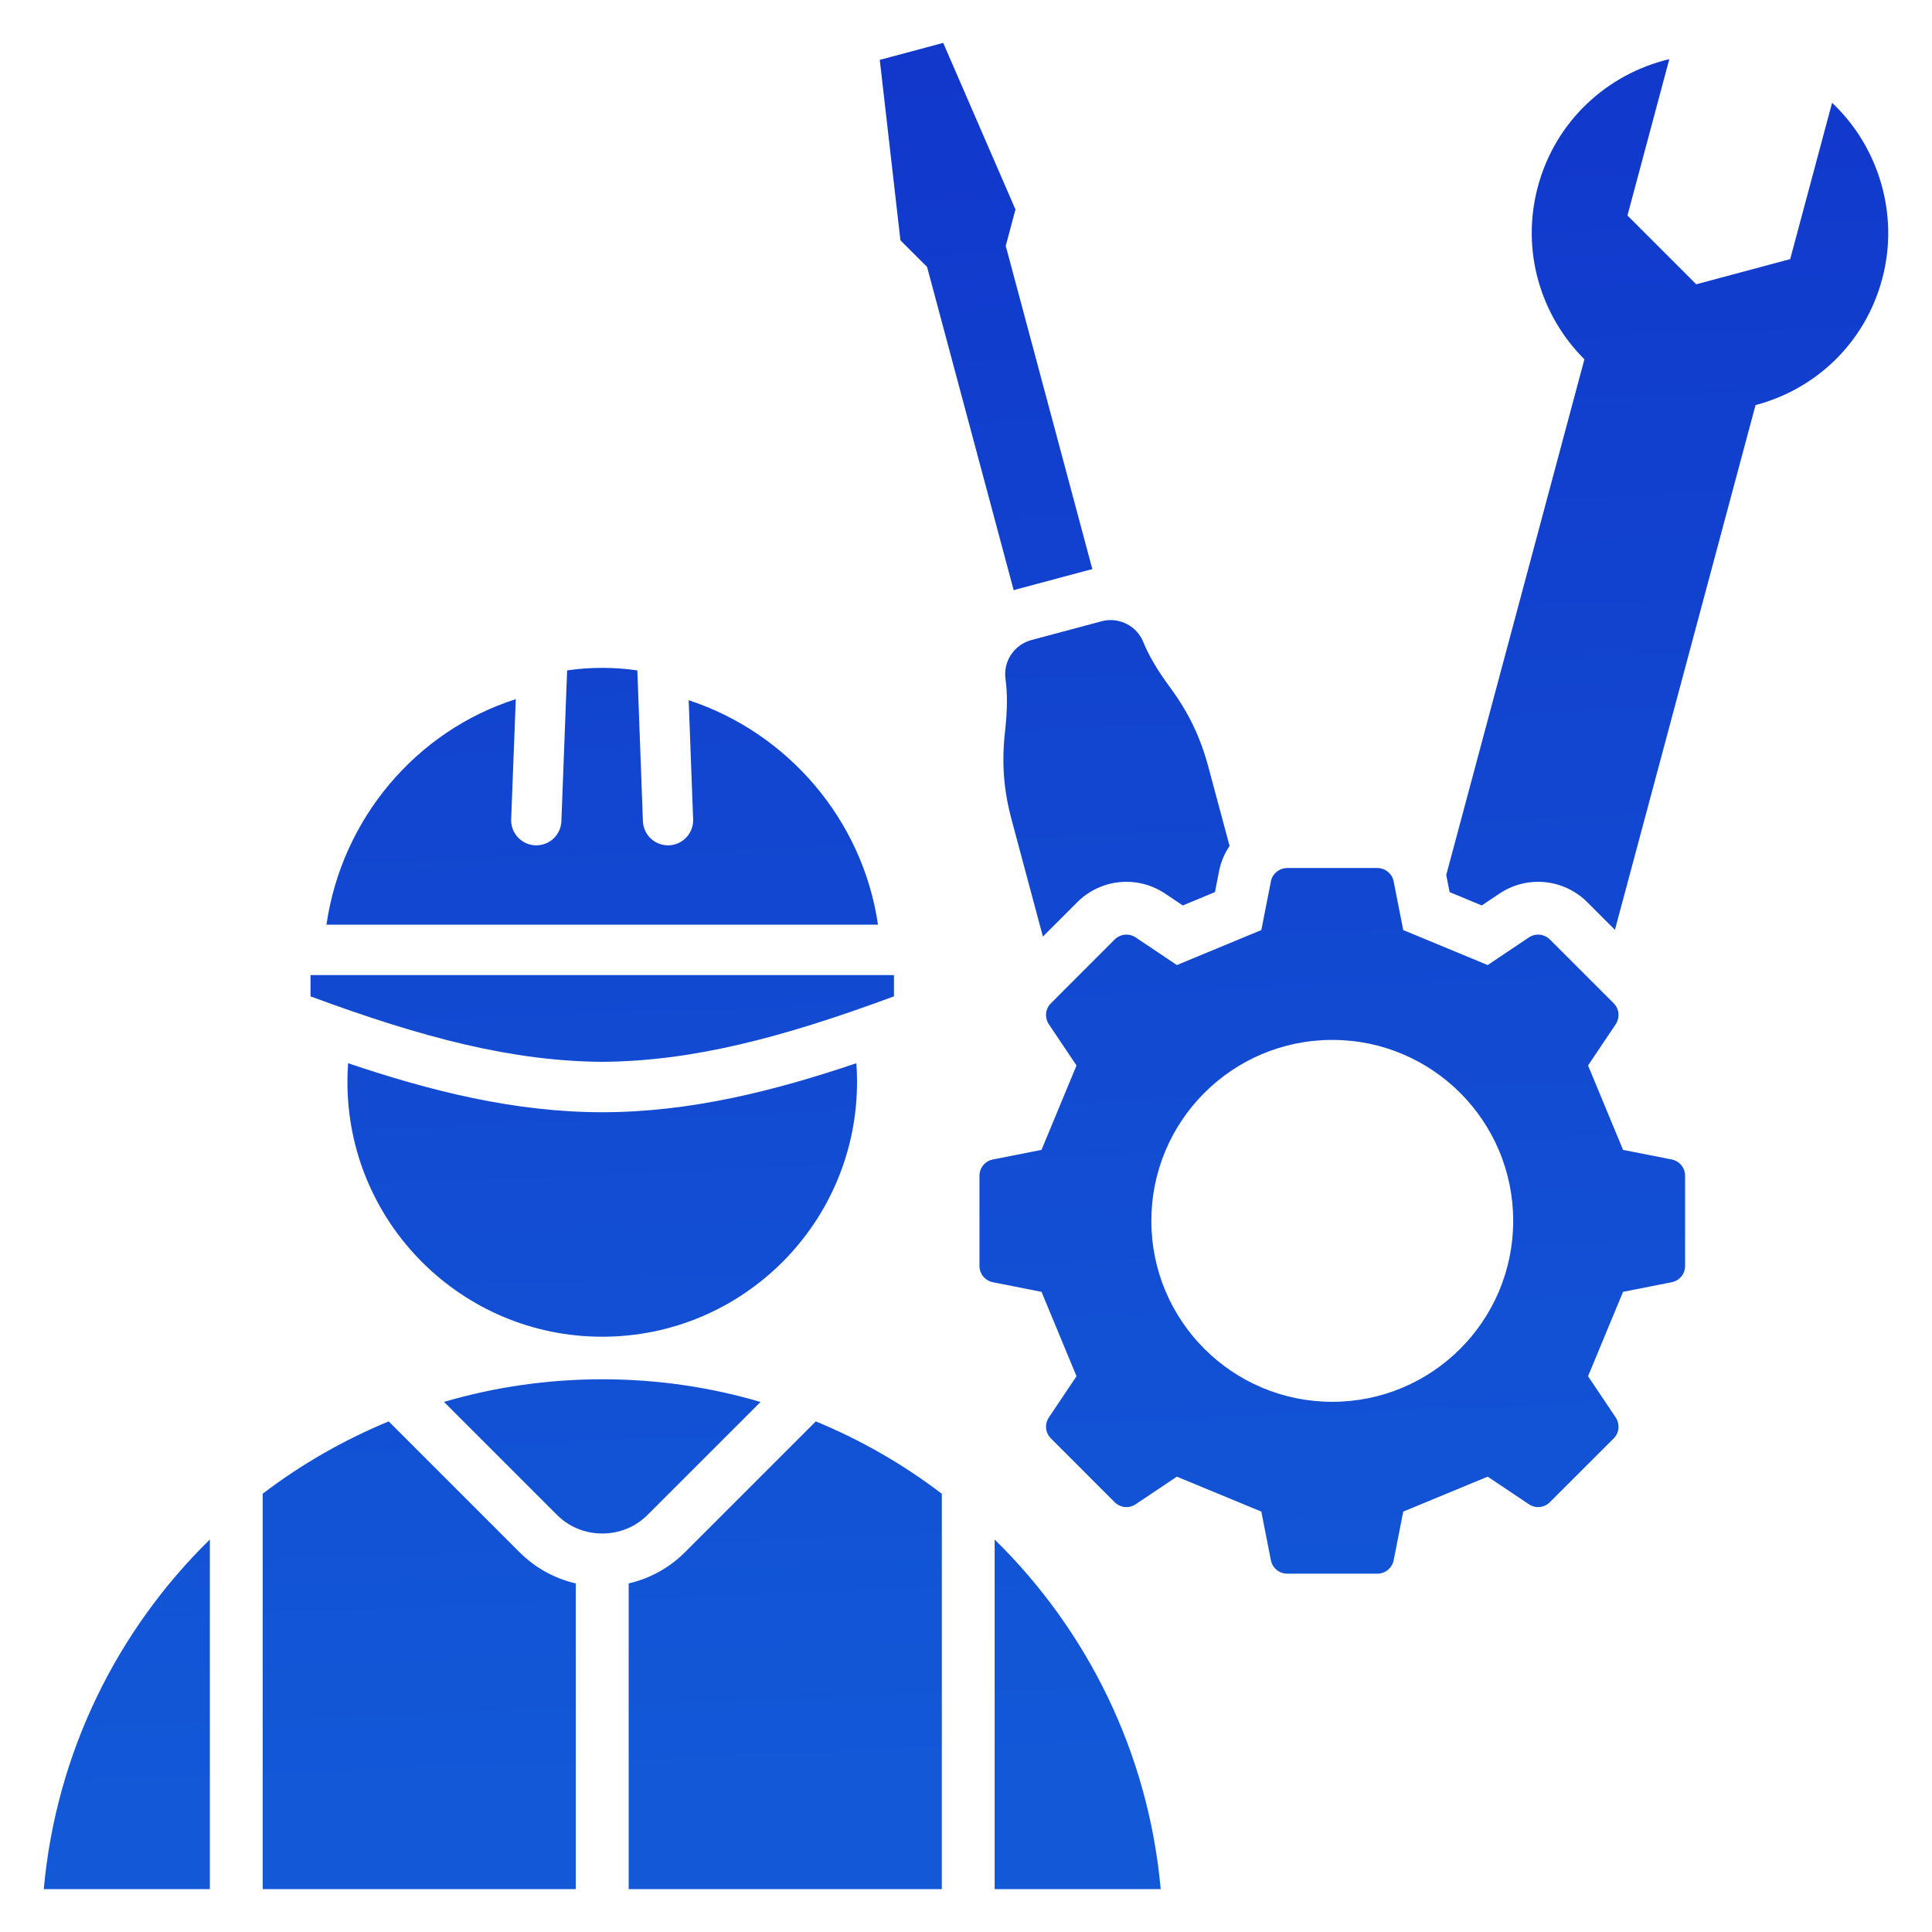<svg width="35" height="35" viewBox="0 0 35 35" fill="none" xmlns="http://www.w3.org/2000/svg">
<g clip-path="url(#clip0_135_894)">
<path fill-rule="evenodd" clip-rule="evenodd" d="M14.779 25.75C15.594 26.086 16.361 26.527 17.062 27.061V34.223H11.389V28.685C11.773 28.597 12.126 28.403 12.411 28.118L14.779 25.75ZM13.778 25.398C12.869 25.13 11.906 24.987 10.91 24.987C9.914 24.987 8.952 25.13 8.043 25.397L10.087 27.441C10.306 27.661 10.599 27.781 10.911 27.781C11.223 27.781 11.515 27.661 11.734 27.441L13.778 25.398ZM3.802 34.223V27.889C2.126 29.531 1.016 31.749 0.793 34.223H3.802ZM18.019 34.223H21.027C20.805 31.75 19.695 29.532 18.019 27.89V34.223ZM7.042 25.75C6.227 26.086 5.46 26.526 4.759 27.06V34.223H10.431V28.685C10.047 28.597 9.695 28.403 9.41 28.118L7.042 25.75L7.042 25.75ZM6.306 19.261C6.298 19.374 6.294 19.487 6.294 19.6C6.294 22.149 8.361 24.216 10.91 24.216C13.46 24.216 15.526 22.149 15.526 19.6C15.526 19.486 15.522 19.373 15.514 19.261C14.024 19.765 12.494 20.149 10.91 20.149C9.326 20.149 7.796 19.765 6.306 19.261ZM12.476 12.685L12.487 12.978L12.557 14.848C12.56 14.968 12.515 15.084 12.433 15.171C12.351 15.258 12.238 15.31 12.118 15.314C11.998 15.318 11.882 15.275 11.793 15.194C11.705 15.113 11.653 15 11.647 14.88L11.583 13.145L11.546 12.145C11.335 12.114 11.123 12.099 10.91 12.099C10.697 12.099 10.485 12.114 10.274 12.145L10.17 14.88C10.165 15 10.112 15.113 10.024 15.194C9.936 15.275 9.819 15.318 9.699 15.314C9.58 15.31 9.466 15.258 9.384 15.171C9.302 15.084 9.257 14.968 9.26 14.848L9.344 12.666C7.538 13.242 6.191 14.834 5.914 16.751H15.906C15.626 14.844 14.268 13.274 12.477 12.685L12.476 12.685ZM16.195 18.05V17.664H5.625V18.05C7.683 18.811 9.289 19.224 10.91 19.236C12.531 19.224 14.138 18.811 16.195 18.05ZM18.216 12.305C18.25 12.545 18.252 12.853 18.207 13.254C18.144 13.816 18.18 14.307 18.327 14.853L18.893 16.967L19.516 16.344C19.722 16.138 19.994 16.009 20.284 15.981C20.575 15.953 20.866 16.026 21.108 16.189L21.427 16.403L22.01 16.161L22.084 15.784C22.116 15.62 22.181 15.464 22.275 15.325L21.892 13.898C21.746 13.352 21.532 12.908 21.197 12.453C20.957 12.129 20.805 11.861 20.714 11.636C20.656 11.49 20.547 11.371 20.406 11.301C20.266 11.231 20.105 11.214 19.953 11.256L18.685 11.595C18.533 11.636 18.402 11.73 18.315 11.861C18.229 11.992 18.194 12.15 18.216 12.305H18.216ZM33.19 1.862L32.431 4.694L30.729 5.15L29.483 3.904L30.241 1.072C29.121 1.336 28.178 2.191 27.86 3.381C27.549 4.539 27.91 5.719 28.703 6.509L26.2 15.851L26.261 16.161L26.843 16.403L27.163 16.189C27.405 16.026 27.696 15.953 27.987 15.981C28.277 16.009 28.549 16.138 28.755 16.344L29.256 16.845L31.803 7.339C32.885 7.053 33.783 6.226 34.098 5.052C34.412 3.879 34.028 2.651 33.19 1.862L33.19 1.862ZM30.527 21.302V22.932C30.528 23.002 30.503 23.071 30.459 23.125C30.414 23.179 30.352 23.216 30.283 23.229L29.403 23.403L28.769 24.932L29.269 25.677C29.308 25.735 29.326 25.805 29.32 25.875C29.313 25.945 29.282 26.011 29.232 26.06L28.078 27.213C28.029 27.263 27.964 27.294 27.894 27.301C27.824 27.308 27.754 27.29 27.696 27.25L26.951 26.751L25.421 27.384L25.248 28.264C25.235 28.333 25.198 28.395 25.143 28.44C25.089 28.485 25.021 28.509 24.951 28.509H23.32C23.25 28.509 23.182 28.485 23.128 28.44C23.073 28.395 23.036 28.333 23.023 28.264L22.85 27.384L21.32 26.751L20.575 27.25C20.517 27.29 20.447 27.308 20.377 27.301C20.307 27.294 20.242 27.263 20.192 27.213L19.04 26.06C18.989 26.011 18.958 25.945 18.951 25.875C18.945 25.805 18.963 25.735 19.002 25.677L19.502 24.932L18.868 23.403L17.988 23.229C17.919 23.216 17.857 23.179 17.812 23.125C17.768 23.071 17.743 23.002 17.744 22.932V21.302C17.743 21.231 17.768 21.163 17.812 21.109C17.857 21.055 17.919 21.018 17.988 21.005L18.868 20.831L19.502 19.302L19.002 18.557C18.963 18.498 18.945 18.428 18.951 18.358C18.958 18.288 18.989 18.223 19.04 18.174L20.192 17.021C20.242 16.971 20.307 16.94 20.377 16.933C20.447 16.926 20.517 16.944 20.575 16.983L21.32 17.483L22.85 16.849L23.023 15.97C23.036 15.9 23.073 15.838 23.128 15.794C23.182 15.749 23.25 15.725 23.32 15.725H24.951C25.021 15.725 25.089 15.749 25.143 15.794C25.198 15.838 25.235 15.9 25.248 15.97L25.421 16.849L26.951 17.483L27.696 16.983C27.754 16.944 27.824 16.926 27.894 16.933C27.964 16.94 28.029 16.971 28.079 17.021L29.232 18.174C29.282 18.223 29.313 18.288 29.32 18.358C29.326 18.428 29.308 18.498 29.269 18.557L28.769 19.302L29.403 20.831L30.283 21.005C30.352 21.018 30.414 21.055 30.459 21.109C30.503 21.163 30.528 21.231 30.527 21.302H30.527ZM27.413 22.117C27.413 20.307 25.946 18.839 24.136 18.839C22.325 18.839 20.858 20.307 20.858 22.117C20.858 23.927 22.325 25.395 24.136 25.395C25.946 25.395 27.413 23.927 27.413 22.117ZM16.795 4.836L18.364 10.693C18.388 10.685 18.413 10.678 18.437 10.671L19.706 10.331C19.733 10.324 19.761 10.317 19.789 10.311L18.22 4.454L18.396 3.795L17.087 0.777L15.938 1.085L16.312 4.354L16.795 4.836L16.795 4.836Z" fill="url(#paint0_linear_135_894)"/>
</g>
<defs>
<linearGradient id="paint0_linear_135_894" x1="17.238" y1="-6.501" x2="18.726" y2="32.069" gradientUnits="userSpaceOnUse">
<stop stop-color="#1130C8"/>
<stop offset="1" stop-color="#1258D7"/>
</linearGradient>
<clipPath id="clip0_135_894">
<rect width="35" height="35" fill="white"/>
</clipPath>
</defs>
</svg>
